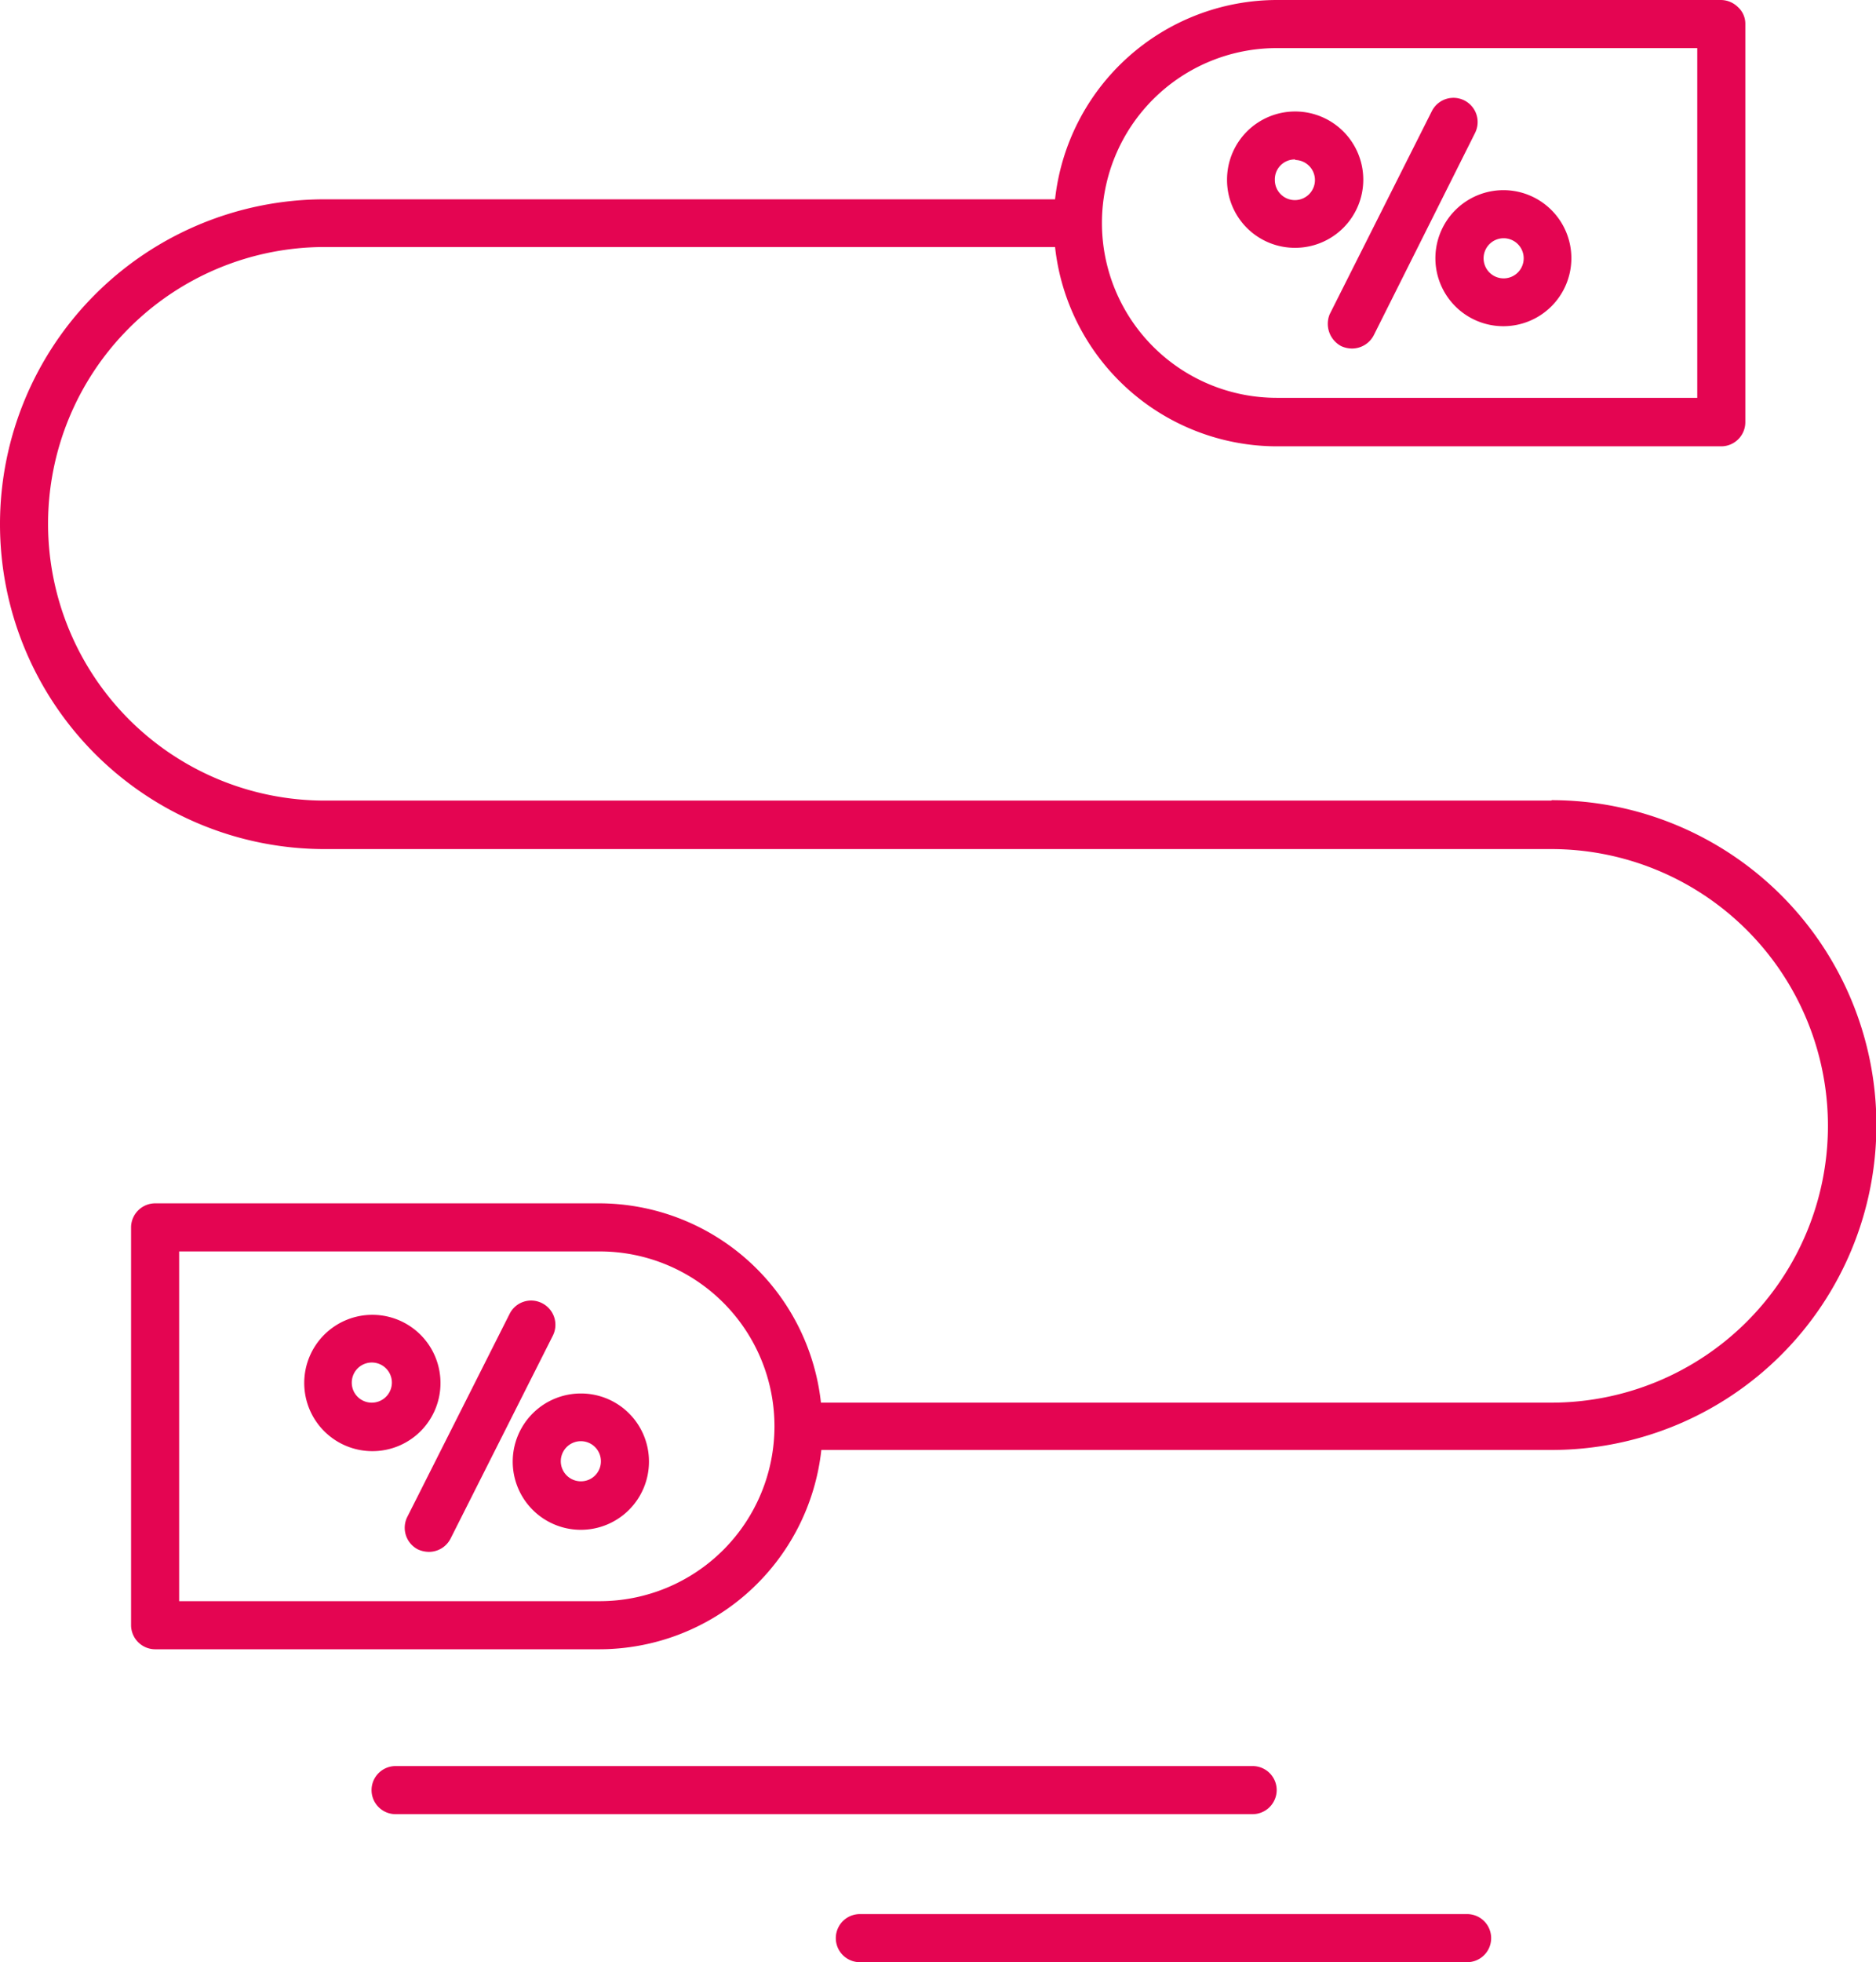 <svg xmlns="http://www.w3.org/2000/svg" viewBox="0 0 141.27 147.67"><defs><style>.cls-1{fill:#e40552;}</style></defs><g id="Calque_2" data-name="Calque 2"><g id="Calque_1-2" data-name="Calque 1"><path class="cls-1" d="M116.82,60.25H24.45a20.83,20.83,0,0,1,0-41.66h55a16.83,16.83,0,0,0,16.69,15h33.48a1.82,1.82,0,0,0,1.81-1.81V1.81a1.69,1.69,0,0,0-.55-1.27A1.85,1.85,0,0,0,129.59,0H96.14A16.83,16.83,0,0,0,79.45,15h-55a24.45,24.45,0,0,0,0,48.9h92.37a20.83,20.83,0,1,1,0,41.66h-55a16.83,16.83,0,0,0-16.69-15H11.68a1.82,1.82,0,0,0-1.81,1.81v29.94a1.82,1.82,0,0,0,1.81,1.81H45.16a16.83,16.83,0,0,0,16.69-15h55a24.45,24.45,0,1,0,0-48.9ZM96.14,3.62h31.67V29.94H96.14a13.16,13.16,0,1,1,0-26.32Zm-51,116.88H13.49V94.18H45.16a13.16,13.16,0,1,1,0,26.32Z"/><path class="cls-1" d="M101,26.05a2,2,0,0,0,.82.18,1.85,1.85,0,0,0,1.63-1L111.08,10a1.82,1.82,0,0,0-3.26-1.63l-7.69,15.28A1.9,1.9,0,0,0,101,26.05Z"/><path class="cls-1" d="M97.53,18.65a5.13,5.13,0,1,0-5.13-5.13A5.11,5.11,0,0,0,97.53,18.65Zm0-6.61A1.51,1.51,0,1,1,96,13.55,1.5,1.5,0,0,1,97.53,12Z"/><path class="cls-1" d="M108.09,19.44a5.12,5.12,0,1,0,5.14-5.13A5.13,5.13,0,0,0,108.09,19.44Zm5.14-1.51a1.51,1.51,0,1,1-1.51,1.51A1.51,1.51,0,0,1,113.23,17.93Z"/><path class="cls-1" d="M40.81,98.07a1.81,1.81,0,0,0-2.44.82l-7.7,15.27a1.83,1.83,0,0,0,.81,2.45,2.06,2.06,0,0,0,.82.18,1.83,1.83,0,0,0,1.63-1l7.7-15.27A1.82,1.82,0,0,0,40.81,98.07Z"/><path class="cls-1" d="M33.17,104.08A5.13,5.13,0,1,0,28,109.21,5.12,5.12,0,0,0,33.17,104.08ZM28,105.56a1.5,1.5,0,0,1-1.51-1.51A1.51,1.51,0,1,1,28,105.56Z"/><path class="cls-1" d="M43.74,104.87A5.13,5.13,0,1,0,48.87,110,5.12,5.12,0,0,0,43.74,104.87Zm0,6.61A1.51,1.51,0,1,1,45.25,110,1.5,1.5,0,0,1,43.74,111.48Z"/><path class="cls-1" d="M96.14,134.72a1.81,1.81,0,0,0-1.81-1.81H29.79a1.81,1.81,0,1,0,0,3.62H94.33A1.82,1.82,0,0,0,96.14,134.72Z"/><path class="cls-1" d="M110.48,144.05H64.75a1.81,1.81,0,1,0,0,3.62h45.73a1.81,1.81,0,1,0,0-3.62Z"/></g></g></svg>